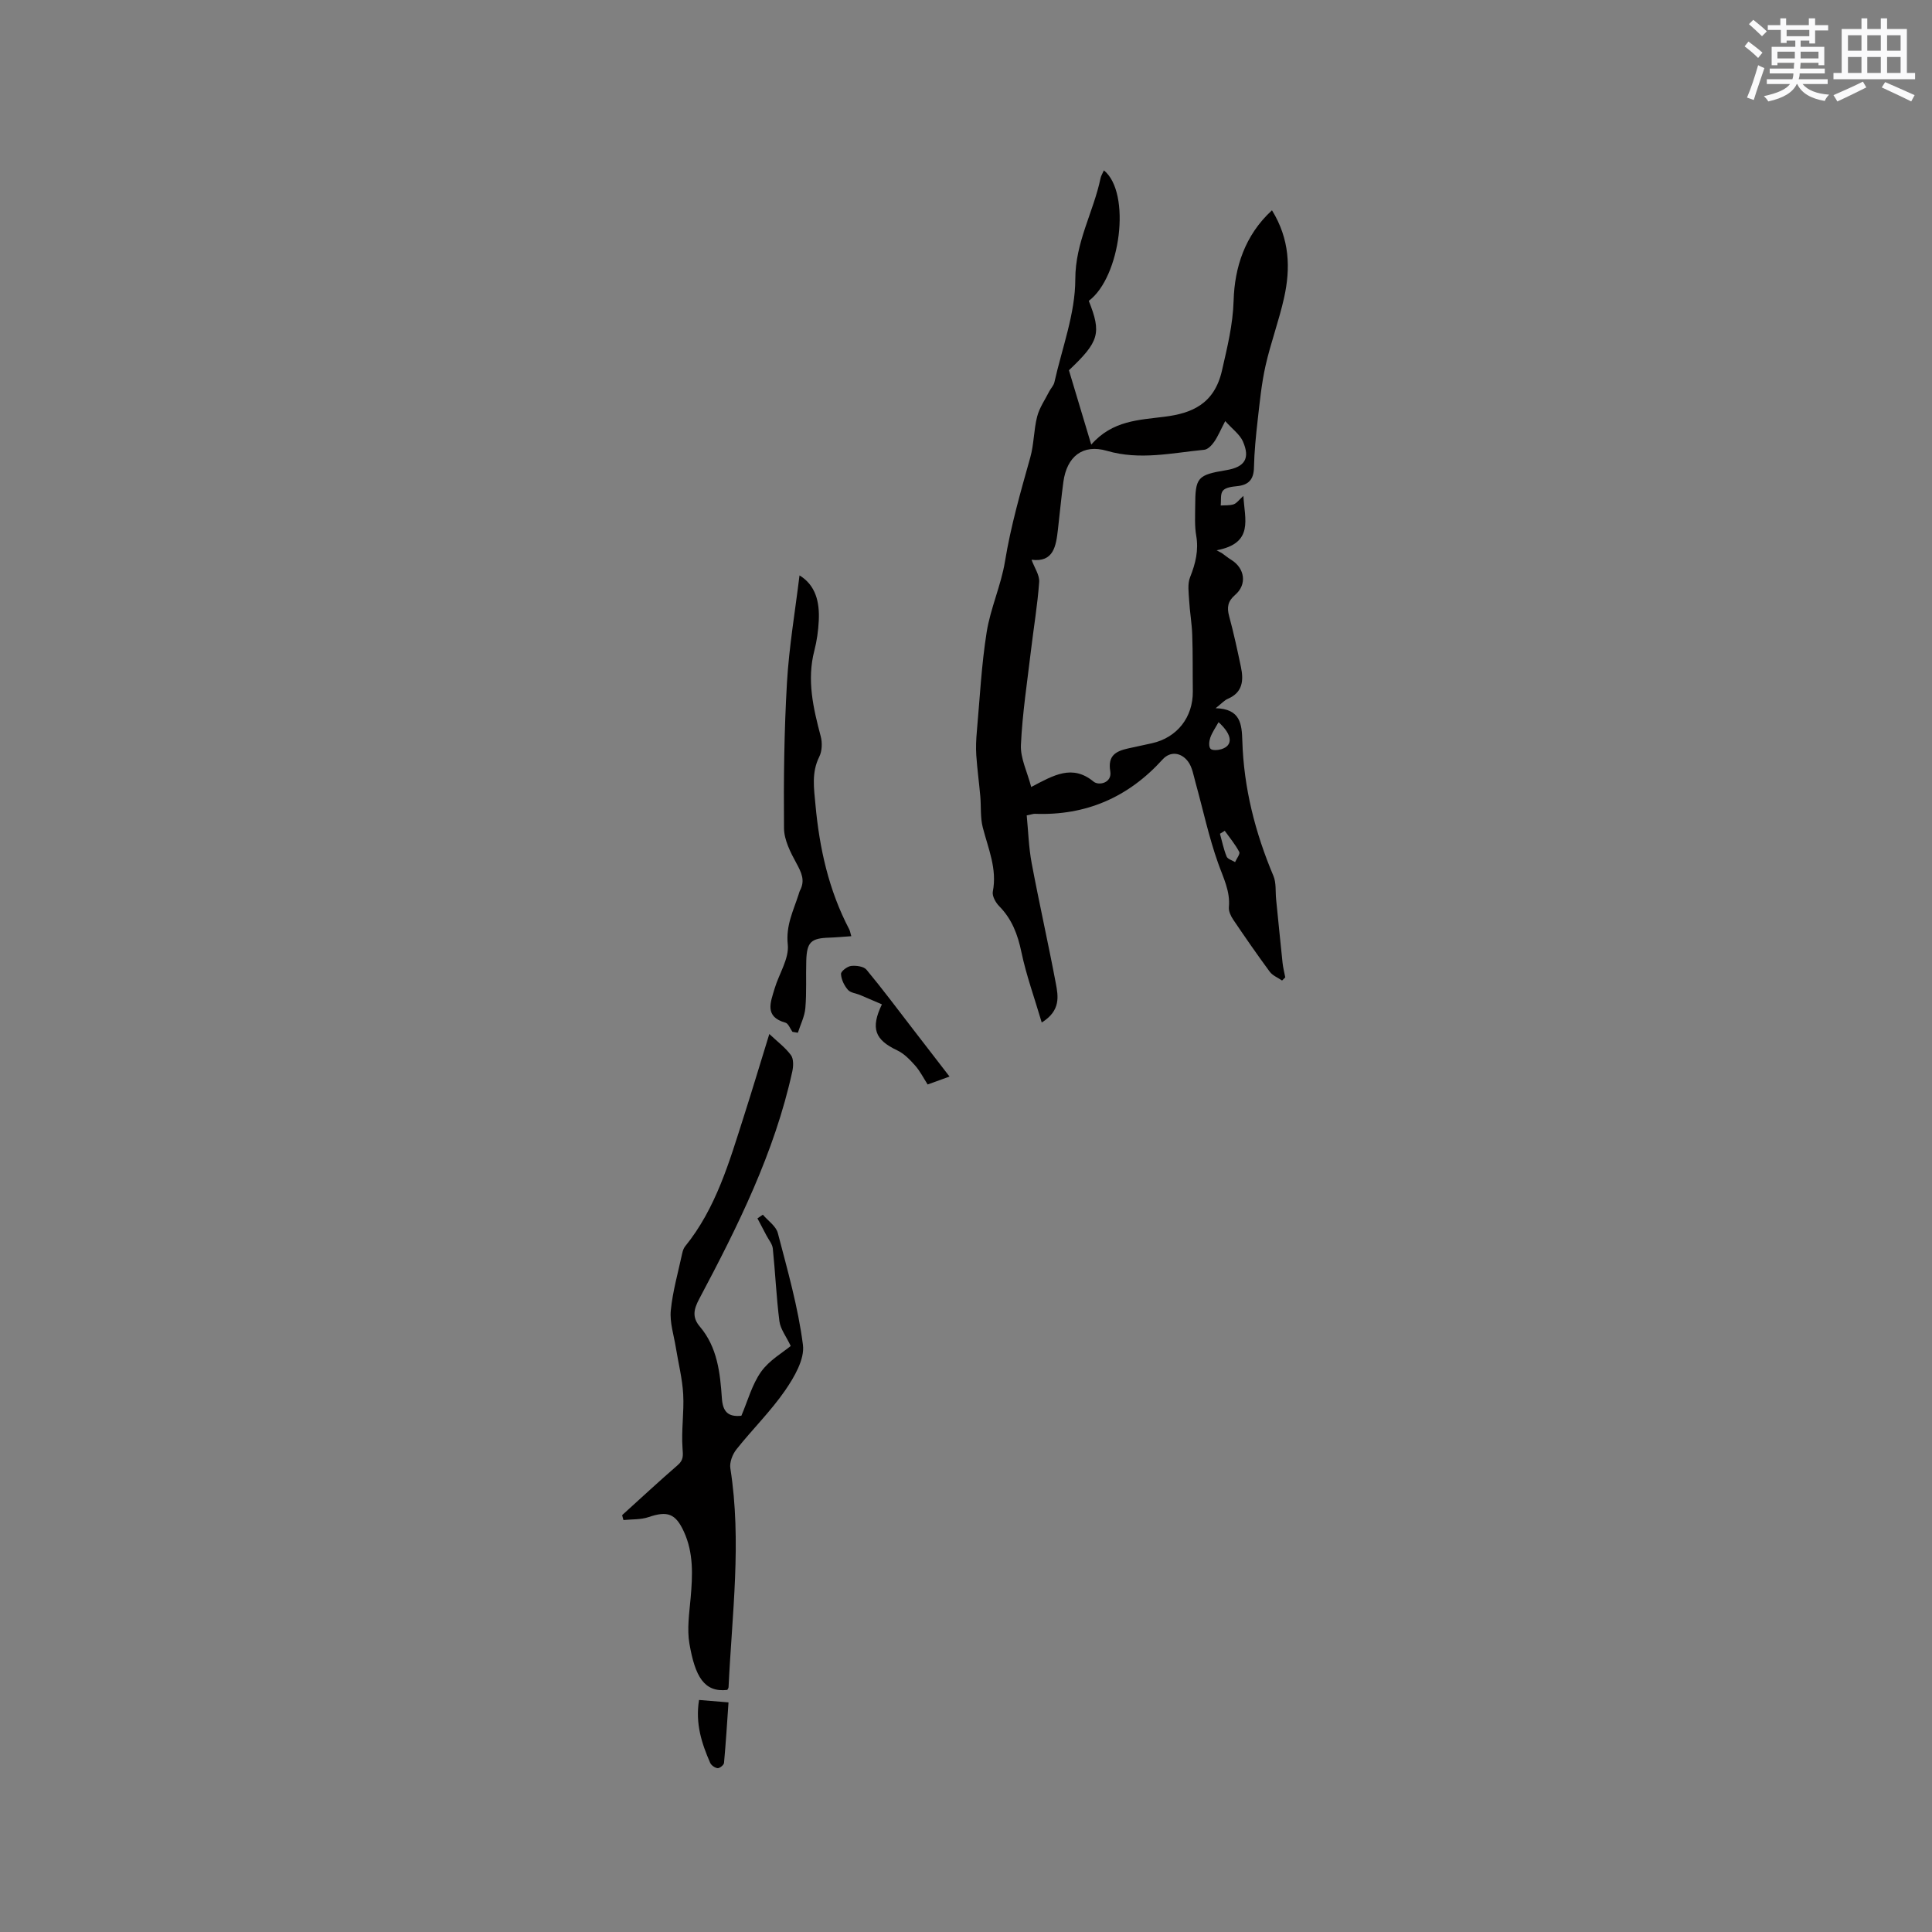 <svg enable-background="new 0 0 400 400" viewBox="0 0 400 400" xmlns="http://www.w3.org/2000/svg"><rect x="0" y="0" width="400" height="400" fill="#808080" stroke="none"/><g fill="#010000"><path d="m228.55 35.27c5.72 4.64 3.46 22.12-3.13 27.02 2.67 6.71 2.14 8.45-4.11 14.37 1.53 5.1 2.98 9.92 4.62 15.39 4.41-5.04 9.94-5.09 15.25-5.78 5.44-.7 10.22-2.52 11.82-9.57 1.09-4.81 2.26-9.42 2.41-14.52.2-6.73 2.28-13.45 7.94-18.64 3.68 5.98 3.86 12 2.51 18.09-1.05 4.74-2.77 9.33-3.84 14.07-.83 3.69-1.2 7.5-1.63 11.27-.37 3.26-.7 6.54-.77 9.82-.05 2.52-1.14 3.64-3.55 3.87-1.02.1-2.35.27-2.89.94-.56.69-.33 2.02-.44 3.06.9-.07 1.85.03 2.68-.25.64-.22 1.11-.93 2.01-1.74.25 4.83 2.24 9.79-5.54 11.26.36.2.72.39 1.09.59.65.47 1.28.98 1.97 1.41 2.78 1.73 3.27 5.08.79 7.22-1.54 1.33-1.76 2.57-1.26 4.42.94 3.47 1.7 6.99 2.44 10.51.58 2.77.4 5.27-2.71 6.6-.72.31-1.3.98-2.53 1.95 5.15.13 5.42 3.27 5.53 6.75.29 9.74 2.66 19.01 6.44 27.97.61 1.45.39 3.25.56 4.88.44 4.37.87 8.74 1.33 13.11.11 1.02.37 2.01.56 3.02-.22.22-.44.43-.66.65-.86-.6-1.96-1.02-2.55-1.82-2.61-3.54-5.12-7.17-7.58-10.81-.49-.73-.96-1.73-.88-2.56.3-3.33-1.16-6.08-2.22-9.08-1.94-5.44-3.14-11.14-4.69-16.72-.42-1.5-.67-3.19-1.56-4.37-1.4-1.86-3.64-2.19-5.25-.42-7.12 7.86-15.88 11.66-26.47 11.26-.3-.01-.61.12-1.67.33.32 3.24.41 6.59 1.02 9.85 1.56 8.32 3.43 16.57 5 24.89.51 2.7 1.06 5.67-2.91 8.14-1.53-5.18-3.21-9.81-4.21-14.58-.76-3.65-1.96-6.83-4.6-9.51-.73-.74-1.49-2.1-1.32-3 .93-4.74-.96-8.93-2.08-13.31-.53-2.05-.32-4.29-.51-6.44-.25-2.83-.64-5.65-.83-8.49-.11-1.65-.03-3.33.12-4.99.61-6.84.95-13.73 2.03-20.51.79-4.95 2.98-9.68 3.79-14.63 1.2-7.34 3.24-14.42 5.24-21.54.77-2.73.71-5.69 1.42-8.45.47-1.84 1.64-3.5 2.51-5.22.33-.64.91-1.21 1.06-1.88 1.59-7.11 4.33-14.23 4.33-21.35 0-7.69 3.77-13.9 5.23-20.92.09-.46.38-.91.69-1.61zm25.12 51.91c-1.01 1.94-1.53 3.21-2.3 4.31-.49.7-1.3 1.56-2.04 1.63-6.7.65-13.33 2.21-20.15.22-5-1.46-8.3 1.17-9.02 6.43-.44 3.25-.74 6.52-1.12 9.79-.4 3.48-.87 6.92-5.47 6.33.6 1.66 1.68 3.18 1.58 4.6-.34 4.75-1.14 9.46-1.7 14.19-.77 6.51-1.78 13.01-2.08 19.55-.13 2.75 1.31 5.56 2.13 8.71 4.67-2.45 8.5-4.75 12.92-1.11 1.09.89 3.85.26 3.45-2.13-.55-3.28 1.16-4.17 3.67-4.74 1.65-.37 3.31-.71 4.96-1.08 5.21-1.16 8.52-5.39 8.46-10.74-.05-3.9.02-7.8-.12-11.7-.08-2.38-.51-4.75-.64-7.13-.09-1.61-.37-3.41.2-4.82 1.13-2.83 1.79-5.55 1.26-8.62-.34-1.96-.22-4.02-.21-6.03.02-6.02.45-6.5 6.44-7.5 3.83-.64 4.99-2.42 3.43-5.97-.65-1.45-2.17-2.53-3.65-4.19zm-1.38 62.34c-.66 1.18-1.34 2.14-1.71 3.2-.25.71-.36 1.83.03 2.29.34.4 1.53.32 2.23.11 2.47-.75 2.39-2.93-.55-5.6zm1.28 22.49c-.33.2-.66.41-.99.61.44 1.58.76 3.21 1.38 4.72.22.53 1.14.77 1.75 1.15.31-.72 1.09-1.68.86-2.11-.82-1.56-1.97-2.93-3-4.37z"/><path d="m128.81 313.69c3.83-3.47 7.62-6.99 11.52-10.37 1.22-1.06 1.09-1.99.98-3.49-.27-3.69.34-7.45.14-11.15-.18-3.26-1.01-6.47-1.53-9.71-.41-2.55-1.28-5.16-1.04-7.65.39-3.98 1.52-7.88 2.36-11.81.11-.5.28-1.05.59-1.44 6.44-7.94 9.17-17.55 12.2-27.02 1.77-5.53 3.43-11.09 5.25-16.97 1.66 1.57 3.32 2.8 4.48 4.38.57.78.51 2.29.28 3.36-3.69 16.82-11.28 32.06-19.28 47.12-1.09 2.06-1.54 3.75.13 5.71 3.64 4.28 4.21 9.6 4.57 14.88.19 2.7 1.24 3.88 4.03 3.59 1.31-3.04 2.19-6.44 4.09-9.12 1.71-2.4 4.54-4 6.13-5.33-.94-1.99-2.13-3.49-2.34-5.11-.64-5-.85-10.06-1.37-15.08-.1-.93-.85-1.79-1.31-2.68-.62-1.19-1.25-2.37-1.87-3.55.37-.25.75-.51 1.12-.76 1.07 1.26 2.72 2.36 3.1 3.8 2 7.66 4.2 15.34 5.2 23.15.38 2.96-1.78 6.66-3.67 9.41-2.99 4.34-6.82 8.09-10.11 12.24-.81 1.02-1.44 2.68-1.25 3.9 2.38 15.14.34 30.23-.37 45.33-.01.19-.17.38-.26.56-4.82.55-6.67-2.81-7.84-9.56-.53-3.06-.03-6.33.25-9.49.41-4.68.63-9.3-1.4-13.72-1.72-3.76-3.41-4.34-7.31-3.01-1.62.55-3.46.43-5.2.61-.11-.34-.19-.68-.27-1.02z"/><path d="m164.07 213.63c-.48-.66-.85-1.73-1.46-1.9-4.41-1.23-3.06-4.24-2.25-7.01.91-3.09 3.05-6.25 2.74-9.17-.42-3.95 1.15-6.97 2.23-10.32.1-.3.17-.62.32-.9 1.08-2.06.27-3.7-.76-5.6-1.22-2.24-2.55-4.82-2.57-7.26-.09-10.03.03-20.09.61-30.1.43-7.41 1.69-14.78 2.6-22.24 3.35 2.04 4.17 5.5 3.99 9.31-.1 2.1-.39 4.23-.92 6.27-1.58 6.09-.23 11.89 1.32 17.74.35 1.31.29 3.05-.3 4.23-1.63 3.27-1.1 6.52-.79 9.9.82 9.03 2.75 17.73 6.99 25.82.18.35.23.76.43 1.43-1.65.11-3.1.25-4.57.3-3.77.12-4.63.91-4.75 4.74-.1 3.28.09 6.58-.19 9.84-.15 1.74-1.01 3.41-1.55 5.11-.37-.06-.74-.12-1.12-.19z"/><path d="m196.59 222.89c-1.68.61-2.95 1.07-4.53 1.64-.87-1.35-1.57-2.77-2.59-3.92-1.07-1.2-2.28-2.47-3.7-3.14-4.61-2.17-5.58-4.53-3.18-9.53-1.5-.64-2.98-1.29-4.48-1.92-.87-.37-2.03-.46-2.57-1.1-.76-.88-1.37-2.14-1.42-3.27-.03-.55 1.29-1.56 2.08-1.66 1.05-.12 2.62.08 3.2.78 3.31 3.98 6.4 8.14 9.57 12.24 2.45 3.2 4.91 6.37 7.62 9.88z"/><path d="m144.73 351.96c2.02.17 3.8.31 6.1.5-.29 4.21-.55 8.38-.93 12.54-.04.42-.9 1.12-1.32 1.08-.56-.05-1.32-.59-1.55-1.11-1.74-4-3.1-8.1-2.3-13.01z"/></g><path d="m361.2 9.6.8-1c.9.7 1.9 1.4 2.9 2.3l-.9 1.1c-1-1-2-1.8-2.8-2.4zm.5 10.6c.9-2.1 1.6-4.3 2.3-6.7.4.2.8.4 1.3.6-.7 2.1-1.5 4.3-2.2 6.6zm.4-15.2.9-.9c1 .8 2 1.6 2.8 2.4l-1 1c-.9-.9-1.8-1.7-2.7-2.5zm12.5-1.2h1.2v1.4h2.7v1.1h-2.7v2.7h-1.2v-.6h-1.8v1.3h4.9v3.8h-1.2v-.5h-3.7c0 .4-.1.9-.1 1.2h5.1v1h-5.2c0 .5-.1.9-.2 1.2h6v1h-5.2c1.1 1.3 2.9 2 5.5 2.2-.4.4-.7.8-.9 1.3-2.9-.5-4.8-1.6-5.7-3.5h-.1c-.8 1.7-2.7 2.9-5.9 3.6-.2-.4-.6-.8-.9-1.1 2.8-.6 4.6-1.4 5.4-2.5h-4.8v-1h5.3c.1-.3.2-.7.2-1.2h-4.9v-1h5c0-.4 0-.8.1-1.2h-3.5v.5h-1.2v-3.8h4.9v-1.3h-1.8v.5h-1.2v-2.7h-2.7v-1h2.6v-1.4h1.2v1.4h4.7v-1.4zm-6.6 8.3h3.6c0-.4 0-.9 0-1.4h-3.6zm1.9-4.6h4.7v-1.3h-4.7zm6.6 3.2h-3.7v1.4h3.7z" fill="#fafafb"/><path d="m385.3 3.8h1.3v2.2h2.8v-2.2h1.3v2.2h4.1v9.1h1.7v1.3h-16.9v-1.3h1.7v-9.1h4.1v-2.2zm.4 13.1.7 1.2c-1.8.9-3.8 1.9-6 2.9-.2-.4-.5-.8-.8-1.3 2.3-1 4.3-1.9 6.1-2.8zm-3.1-6.4h2.8v-3.2h-2.8zm0 4.6h2.8v-3.3h-2.8zm4-4.6h2.8v-3.2h-2.8zm0 4.6h2.8v-3.3h-2.8zm3.7 1.9c2.1.9 4.1 1.8 6.1 2.7l-.7 1.3c-2.2-1.1-4.2-2-6.1-2.9zm3.2-9.7h-2.8v3.2h2.8zm-2.8 7.8h2.8v-3.3h-2.8z" fill="#fafafb"/></svg>